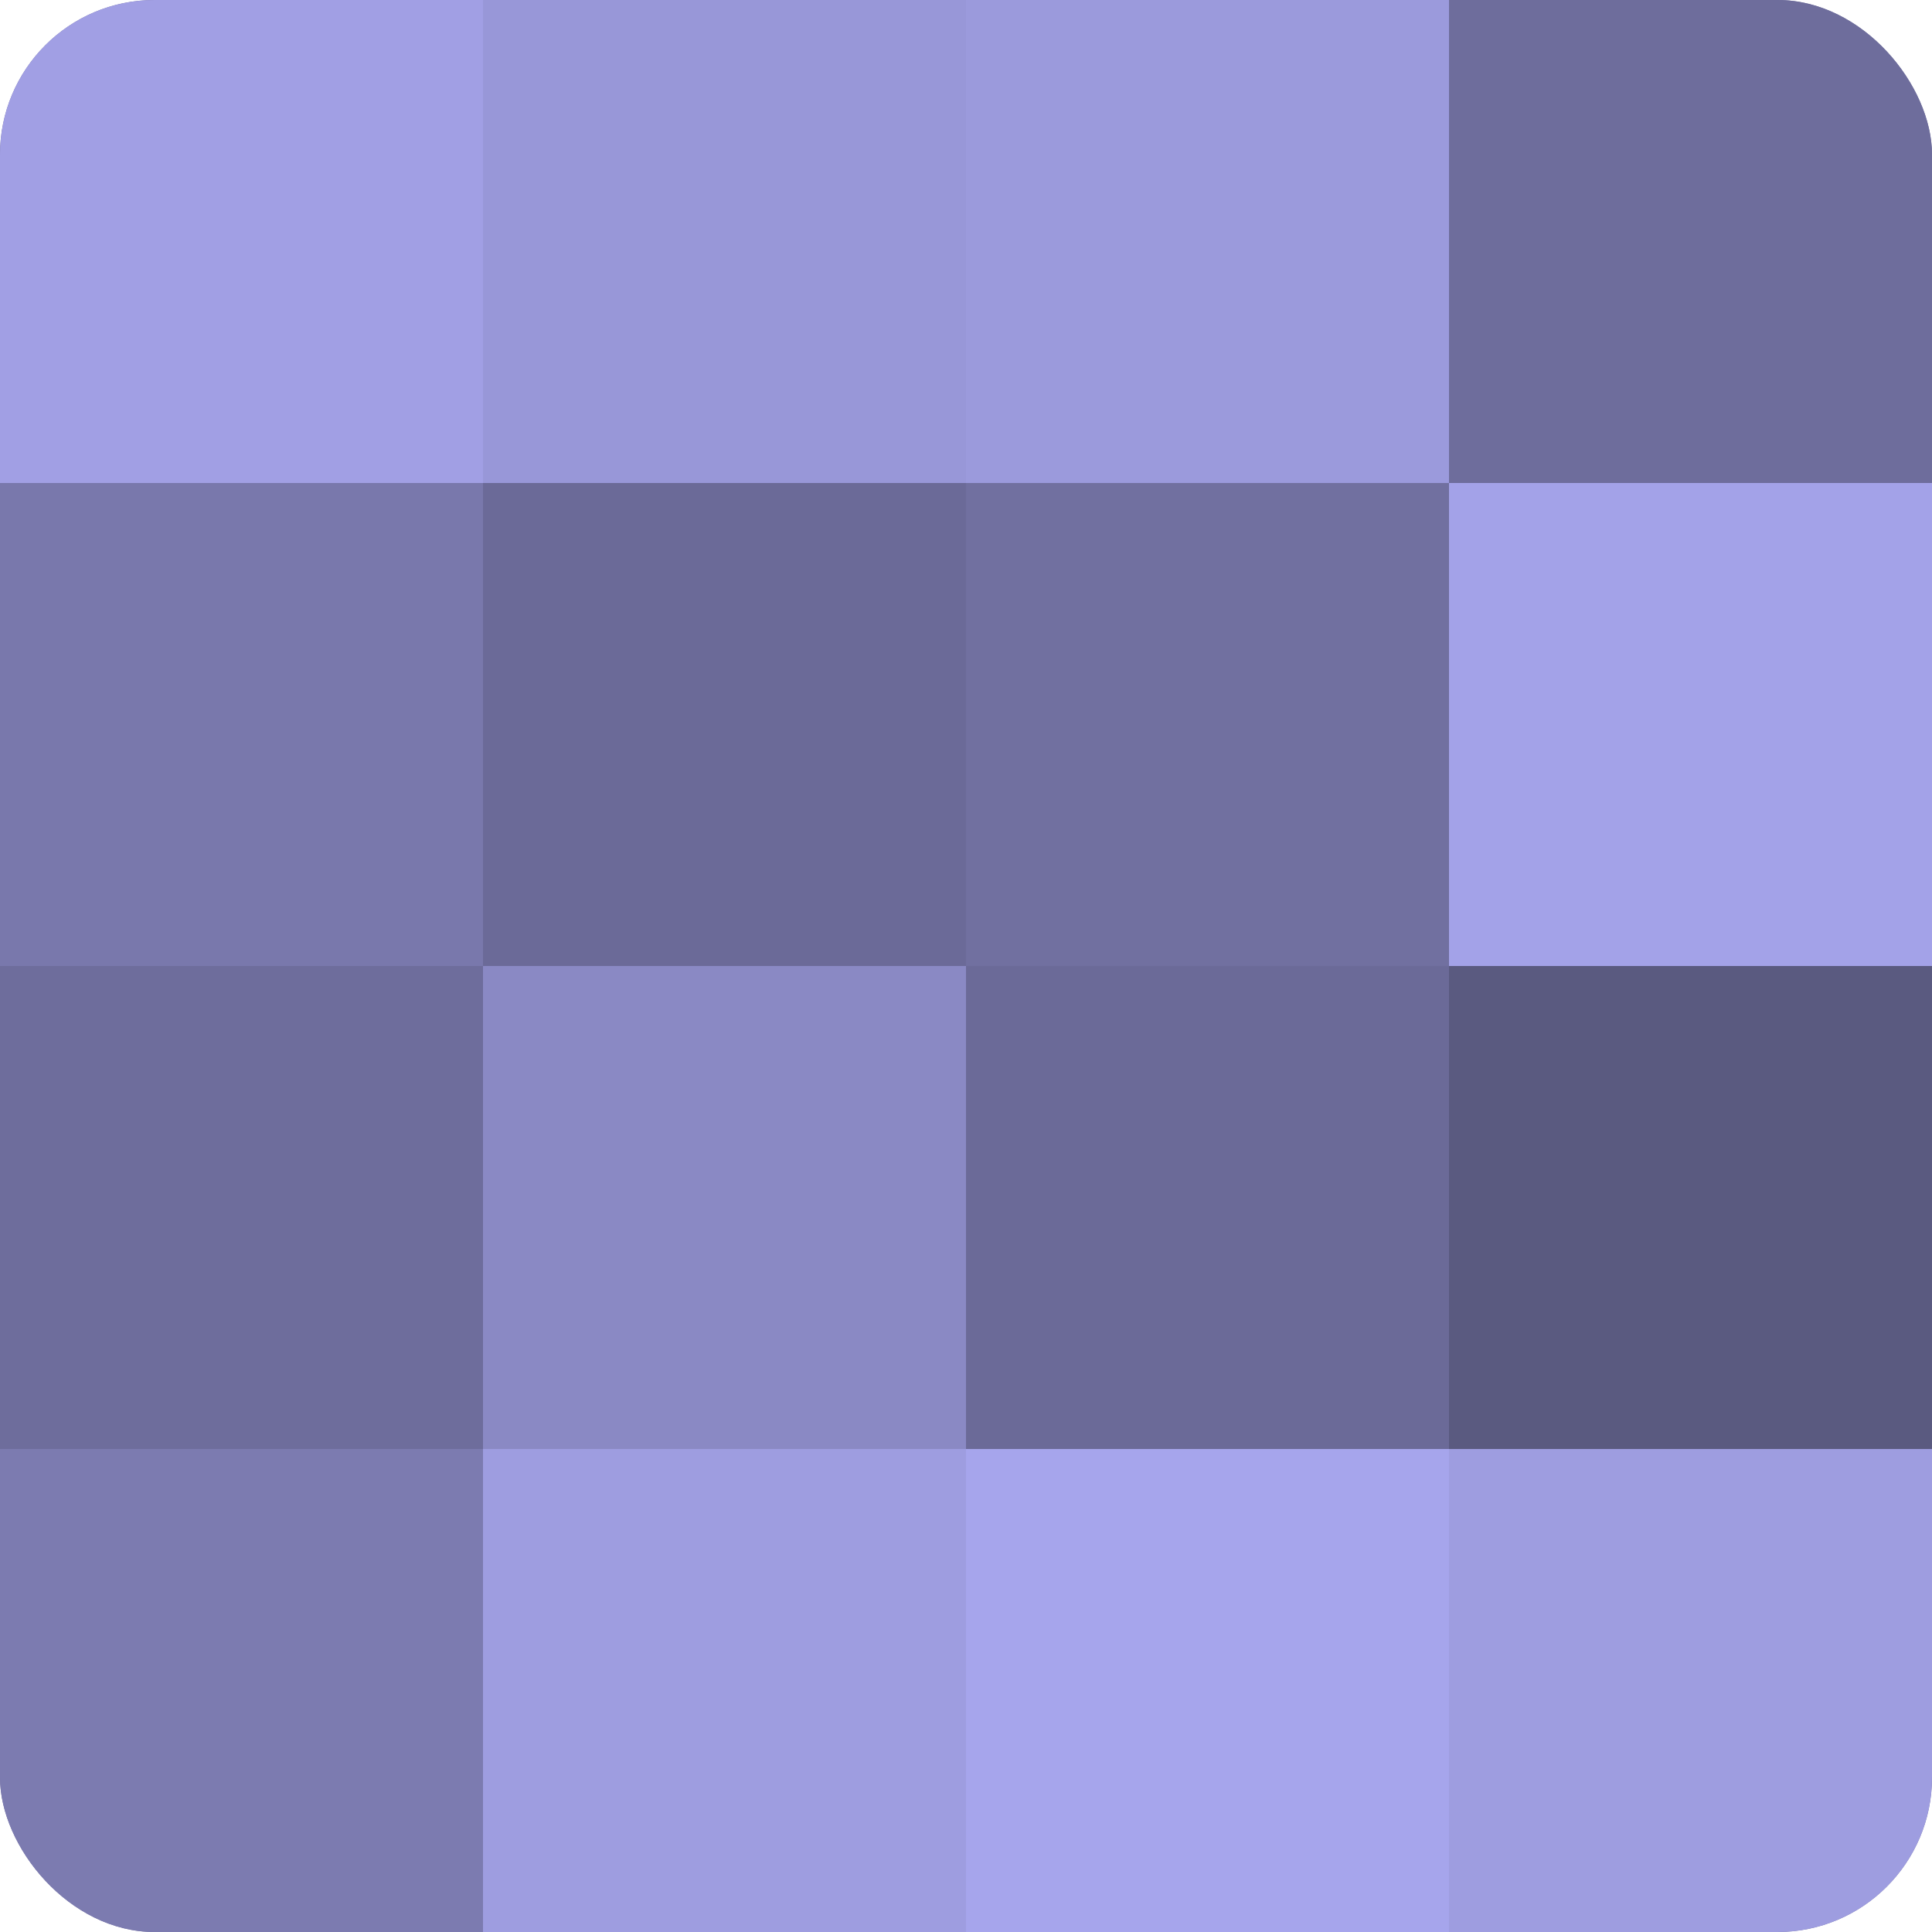 <?xml version="1.0" encoding="UTF-8"?>
<svg xmlns="http://www.w3.org/2000/svg" width="60" height="60" viewBox="0 0 100 100" preserveAspectRatio="xMidYMid meet"><defs><clipPath id="c" width="100" height="100"><rect width="100" height="100" rx="8" ry="8"/></clipPath></defs><g clip-path="url(#c)"><rect width="100" height="100" fill="#7170a0"/><rect width="25" height="25" fill="#a19fe4"/><rect y="25" width="25" height="25" fill="#7978ac"/><rect y="50" width="25" height="25" fill="#6e6d9c"/><rect y="75" width="25" height="25" fill="#7c7bb0"/><rect x="25" width="25" height="25" fill="#9897d8"/><rect x="25" y="25" width="25" height="25" fill="#6b6a98"/><rect x="25" y="50" width="25" height="25" fill="#8a89c4"/><rect x="25" y="75" width="25" height="25" fill="#9e9de0"/><rect x="50" width="25" height="25" fill="#9b9adc"/><rect x="50" y="25" width="25" height="25" fill="#7170a0"/><rect x="50" y="50" width="25" height="25" fill="#6b6a98"/><rect x="50" y="75" width="25" height="25" fill="#a6a5ec"/><rect x="75" width="25" height="25" fill="#6e6d9c"/><rect x="75" y="25" width="25" height="25" fill="#a3a2e8"/><rect x="75" y="50" width="25" height="25" fill="#5a5a80"/><rect x="75" y="75" width="25" height="25" fill="#9e9de0"/></g></svg>
